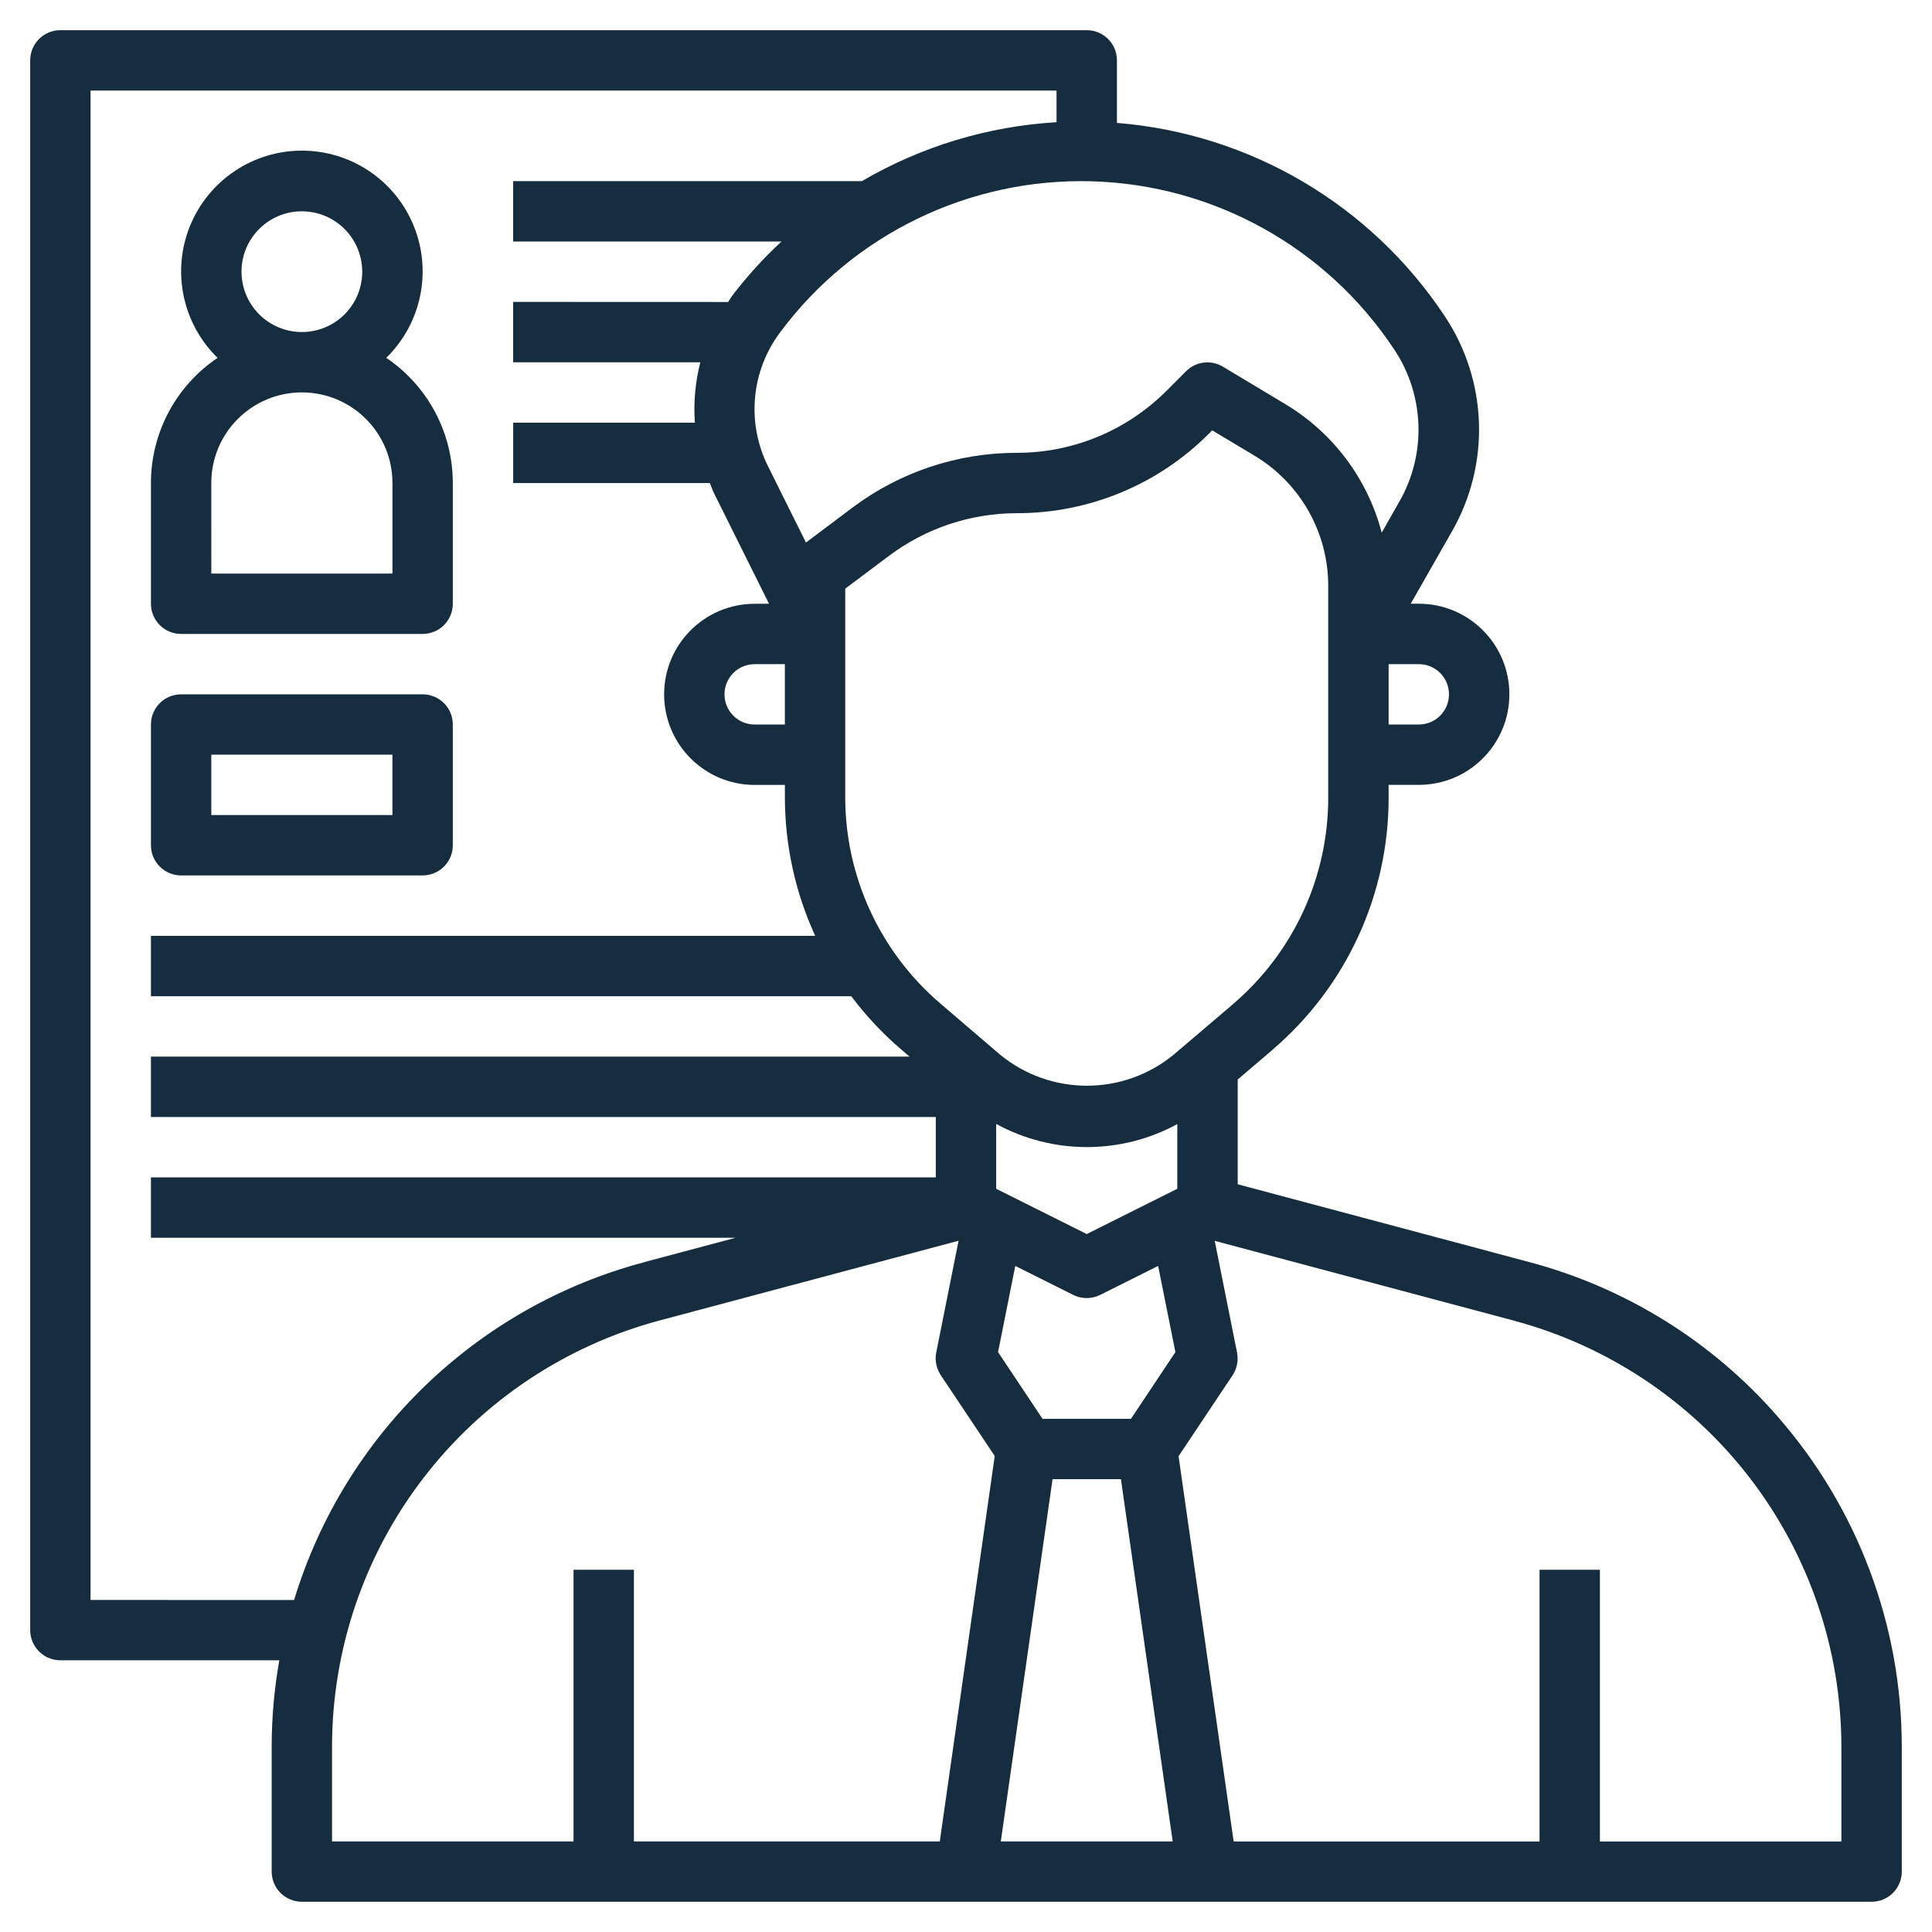 <?xml version="1.0" encoding="UTF-8"?> <svg xmlns="http://www.w3.org/2000/svg" viewBox="0 0 100 100" fill-rule="evenodd"><path d="m92.008 73.316c-3.391-3.887-7.871-6.668-12.855-7.992l-15.09-4.027v-5.422l1.773-1.512v-0.004c3.836-3.262 6.047-8.047 6.039-13.086v-0.648h1.562c2.59 0 4.688-2.098 4.688-4.688s-2.098-4.688-4.688-4.688h-0.418l2.137-3.75c1.996-3.488 1.848-7.801-0.383-11.145-3.82-5.758-10.074-9.441-16.961-9.992v-3.238c0-0.414-0.164-0.812-0.457-1.105s-0.691-0.457-1.105-0.457h-53.125c-0.863 0-1.562 0.699-1.562 1.562v81.25c0 0.414 0.164 0.812 0.457 1.105s0.691 0.457 1.105 0.457h11.332c-0.262 1.48-0.395 2.981-0.395 4.484v6.453c0 0.414 0.164 0.812 0.457 1.105s0.691 0.457 1.105 0.457h81.25c0.414 0 0.812-0.164 1.105-0.457s0.457-0.691 0.457-1.105v-6.453c0-6.293-2.285-12.371-6.43-17.105zm-35.758-9.441-4.688-2.344v-3.356c2.922 1.594 6.453 1.598 9.375 0.008v3.348zm-1.77 12.688h3.539l2.68 18.75h-8.898zm6.359-6.578-2.301 3.453h-4.578l-2.301-3.453 0.891-4.461 3 1.5c0.438 0.219 0.957 0.219 1.395 0l3-1.5zm2.969-18-3.074 2.617c-2.613 2.133-6.367 2.125-8.973-0.016l-3.102-2.656c-3.117-2.672-4.914-6.574-4.91-10.68v-10.781l2.281-1.711c1.902-1.422 4.211-2.191 6.586-2.195 3.742 0.008 7.336-1.477 9.973-4.133l0.156-0.156 2.215 1.328c2.352 1.422 3.785 3.965 3.789 6.711v10.969c0.004 4.117-1.805 8.031-4.941 10.699zm-23.184-14.484h-1.562c-0.863 0-1.562-0.699-1.562-1.562s0.699-1.562 1.562-1.562h1.562zm34.375-1.562c0 0.414-0.164 0.812-0.457 1.105s-0.691 0.457-1.105 0.457h-1.562v-3.125h1.562c0.414 0 0.812 0.164 1.105 0.457s0.457 0.691 0.457 1.105zm-2.836-17.852c1.574 2.359 1.68 5.41 0.27 7.871l-0.914 1.609h-0.004c-0.723-2.769-2.5-5.148-4.953-6.629l-3.262-1.957c-0.617-0.371-1.402-0.273-1.91 0.234l-1.012 1.016v-0.004c-2.055 2.062-4.852 3.219-7.762 3.211-3.051 0.004-6.016 0.988-8.461 2.812l-2.438 1.832-1.961-3.941c-1.125-2.246-0.883-4.934 0.625-6.941 3.777-5.078 9.793-7.992 16.121-7.816 6.324 0.176 12.168 3.426 15.66 8.703zm-67.477 64.727v-78.125h50v1.637c-3.551 0.207-7.004 1.254-10.078 3.051h-18.047v3.125h13.887c-0.938 0.867-1.797 1.816-2.57 2.832-0.07 0.094-0.121 0.199-0.188 0.297l-11.129-0.004v3.125h9.688c-0.262 1.02-0.359 2.078-0.281 3.125h-9.406v3.125h10.18c0.074 0.18 0.133 0.359 0.219 0.535l2.844 5.715h-0.742c-2.59 0-4.688 2.098-4.688 4.688s2.098 4.688 4.688 4.688h1.562v0.625c0 2.481 0.535 4.934 1.57 7.188h-34.383v3.125h36.25c0.754 1.004 1.613 1.922 2.566 2.738l0.449 0.387h-39.266v3.125h40.625v3.125h-40.625v3.125h30.266l-4.734 1.262v0.004c-8.66 2.297-15.516 8.91-18.121 17.484zm12.5 7.609c0-5.035 1.66-9.93 4.731-13.922 3.066-3.992 7.367-6.859 12.23-8.156l15.469-4.125-1.156 5.781v-0.004c-0.082 0.406 0.004 0.828 0.23 1.176l2.797 4.191-2.844 19.949h-15.832v-14.062h-3.125v14.062h-12.5zm78.125 4.891h-12.5v-14.062h-3.125v14.062h-15.832l-2.852-19.941 2.797-4.191c0.23-0.348 0.312-0.77 0.23-1.176l-1.156-5.781 15.469 4.125v0.004c4.863 1.293 9.164 4.16 12.234 8.152 3.066 3.992 4.731 8.883 4.734 13.918z" fill="#162d3f"></path><path d="m9.375 32.812h12.5c0.414 0 0.812-0.164 1.105-0.457s0.457-0.691 0.457-1.105v-6.25c0-2.598-1.293-5.027-3.445-6.477 1.816-1.777 2.383-4.477 1.422-6.832-0.957-2.356-3.246-3.894-5.789-3.894-2.539 0-4.828 1.539-5.789 3.894-0.957 2.356-0.395 5.055 1.426 6.832-2.156 1.449-3.449 3.879-3.449 6.477v6.25c0 0.414 0.164 0.812 0.457 1.105s0.691 0.457 1.105 0.457zm6.25-21.875c1.266 0 2.402 0.762 2.887 1.93 0.484 1.168 0.215 2.512-0.676 3.406-0.895 0.891-2.238 1.16-3.406 0.676-1.168-0.484-1.93-1.621-1.93-2.887 0-1.727 1.398-3.125 3.125-3.125zm-4.688 14.062c0-2.59 2.098-4.688 4.688-4.688s4.688 2.098 4.688 4.688v4.688h-9.375z" fill="#162d3f"></path><path d="m9.375 45.312h12.5c0.414 0 0.812-0.164 1.105-0.457s0.457-0.691 0.457-1.105v-6.25c0-0.414-0.164-0.812-0.457-1.105s-0.691-0.457-1.105-0.457h-12.5c-0.863 0-1.562 0.699-1.562 1.562v6.25c0 0.414 0.164 0.812 0.457 1.105s0.691 0.457 1.105 0.457zm1.562-6.25h9.375v3.125h-9.375z" fill="#162d3f"></path></svg> 